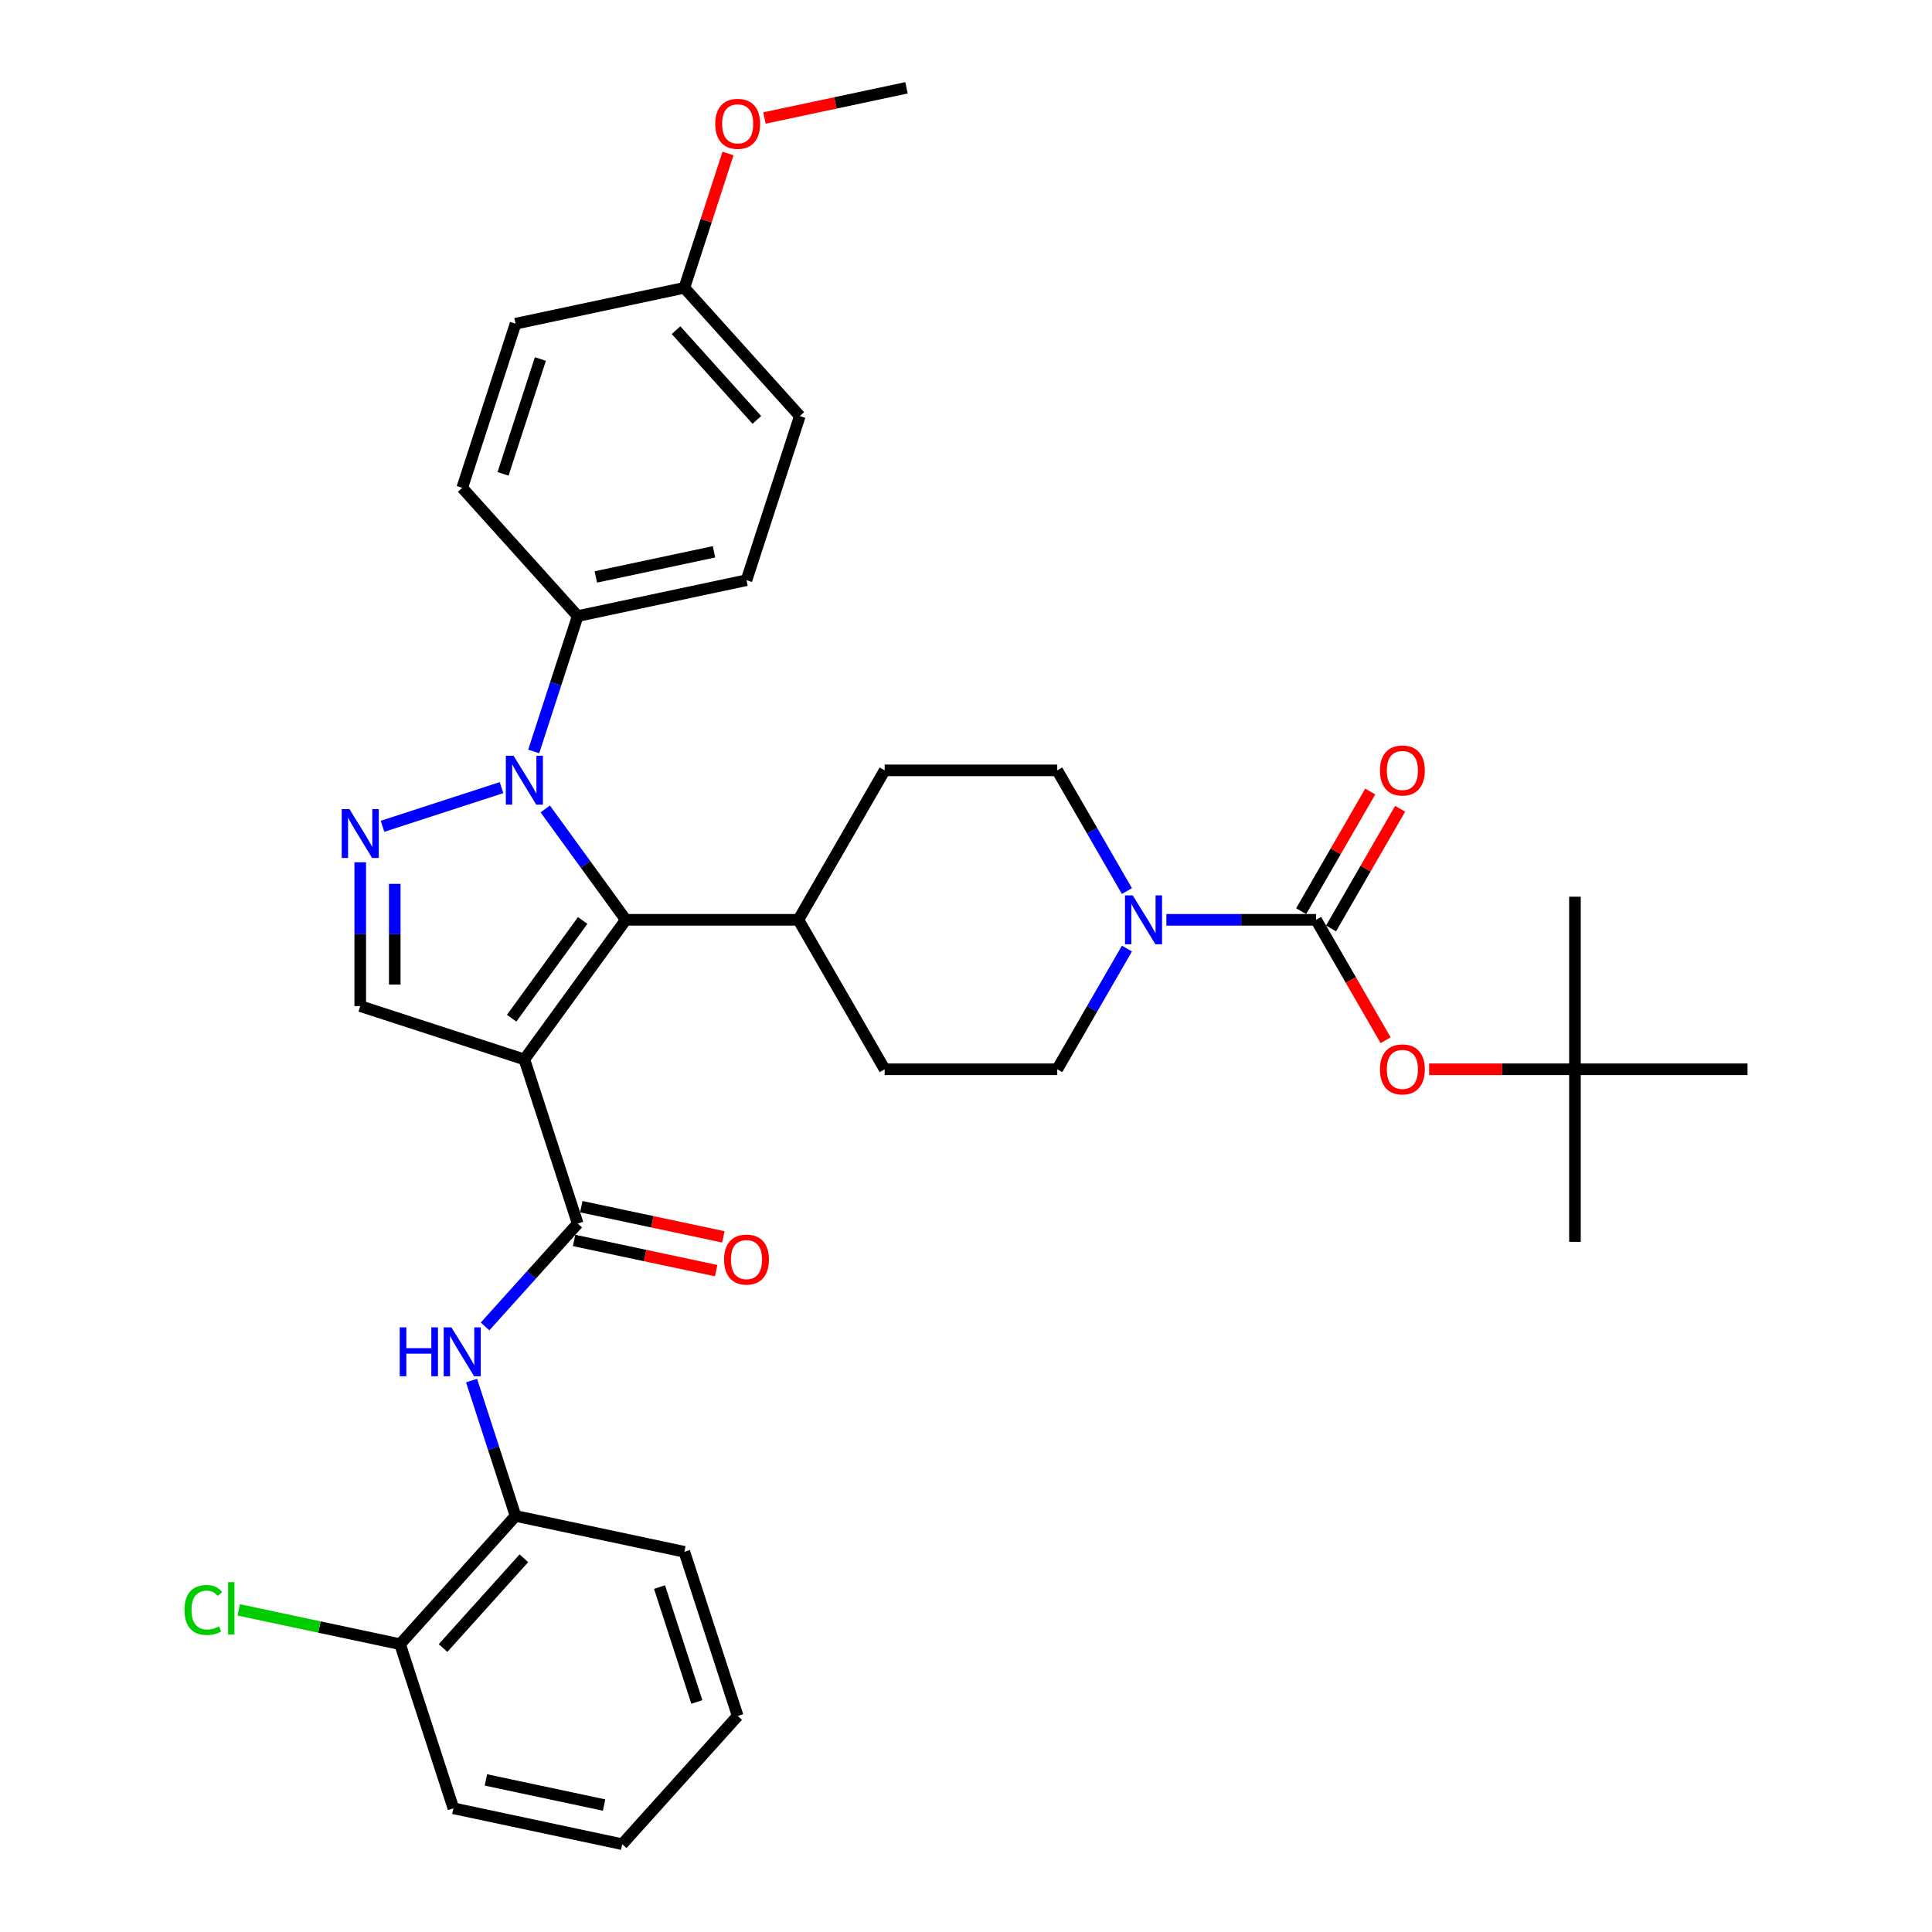 <?xml version='1.0' encoding='iso-8859-1'?>
<svg version='1.1' baseProfile='full'
              xmlns='http://www.w3.org/2000/svg'
                      xmlns:rdkit='http://www.rdkit.org/xml'
                      xmlns:xlink='http://www.w3.org/1999/xlink'
                  xml:space='preserve'
width='1000px' height='1000px' viewBox='0 0 1000 1000'>
<!-- END OF HEADER -->
<rect style='opacity:1.0;fill:#FFFFFF;stroke:none' width='1000' height='1000' x='0' y='0'> </rect>
<path class='bond-1' d='M 271.412,548.36 L 323.915,476.096' style='fill:none;fill-rule:evenodd;stroke:#000000;stroke-width:6px;stroke-linecap:butt;stroke-linejoin:miter;stroke-opacity:1' />
<path class='bond-1' d='M 264.835,527.019 L 301.587,476.435' style='fill:none;fill-rule:evenodd;stroke:#000000;stroke-width:6px;stroke-linecap:butt;stroke-linejoin:miter;stroke-opacity:1' />
<path class='bond-3' d='M 271.412,548.36 L 299.015,633.311' style='fill:none;fill-rule:evenodd;stroke:#000000;stroke-width:6px;stroke-linecap:butt;stroke-linejoin:miter;stroke-opacity:1' />
<path class='bond-5' d='M 271.412,548.36 L 186.461,520.757' style='fill:none;fill-rule:evenodd;stroke:#000000;stroke-width:6px;stroke-linecap:butt;stroke-linejoin:miter;stroke-opacity:1' />
<path class='bond-0' d='M 282.224,418.713 L 303.07,447.404' style='fill:none;fill-rule:evenodd;stroke:#0000FF;stroke-width:6px;stroke-linecap:butt;stroke-linejoin:miter;stroke-opacity:1' />
<path class='bond-0' d='M 303.07,447.404 L 323.915,476.096' style='fill:none;fill-rule:evenodd;stroke:#000000;stroke-width:6px;stroke-linecap:butt;stroke-linejoin:miter;stroke-opacity:1' />
<path class='bond-9' d='M 276.248,388.95 L 287.631,353.915' style='fill:none;fill-rule:evenodd;stroke:#0000FF;stroke-width:6px;stroke-linecap:butt;stroke-linejoin:miter;stroke-opacity:1' />
<path class='bond-9' d='M 287.631,353.915 L 299.015,318.88' style='fill:none;fill-rule:evenodd;stroke:#000000;stroke-width:6px;stroke-linecap:butt;stroke-linejoin:miter;stroke-opacity:1' />
<path class='bond-35' d='M 259.586,407.674 L 197.977,427.692' style='fill:none;fill-rule:evenodd;stroke:#0000FF;stroke-width:6px;stroke-linecap:butt;stroke-linejoin:miter;stroke-opacity:1' />
<path class='bond-11' d='M 323.915,476.096 L 413.239,476.096' style='fill:none;fill-rule:evenodd;stroke:#000000;stroke-width:6px;stroke-linecap:butt;stroke-linejoin:miter;stroke-opacity:1' />
<path class='bond-2' d='M 186.461,446.315 L 186.461,483.536' style='fill:none;fill-rule:evenodd;stroke:#0000FF;stroke-width:6px;stroke-linecap:butt;stroke-linejoin:miter;stroke-opacity:1' />
<path class='bond-2' d='M 186.461,483.536 L 186.461,520.757' style='fill:none;fill-rule:evenodd;stroke:#000000;stroke-width:6px;stroke-linecap:butt;stroke-linejoin:miter;stroke-opacity:1' />
<path class='bond-2' d='M 204.326,457.482 L 204.326,483.536' style='fill:none;fill-rule:evenodd;stroke:#0000FF;stroke-width:6px;stroke-linecap:butt;stroke-linejoin:miter;stroke-opacity:1' />
<path class='bond-2' d='M 204.326,483.536 L 204.326,509.591' style='fill:none;fill-rule:evenodd;stroke:#000000;stroke-width:6px;stroke-linecap:butt;stroke-linejoin:miter;stroke-opacity:1' />
<path class='bond-7' d='M 299.015,633.311 L 275.044,659.934' style='fill:none;fill-rule:evenodd;stroke:#000000;stroke-width:6px;stroke-linecap:butt;stroke-linejoin:miter;stroke-opacity:1' />
<path class='bond-7' d='M 275.044,659.934 L 251.072,686.557' style='fill:none;fill-rule:evenodd;stroke:#0000FF;stroke-width:6px;stroke-linecap:butt;stroke-linejoin:miter;stroke-opacity:1' />
<path class='bond-13' d='M 297.158,642.048 L 333.921,649.862' style='fill:none;fill-rule:evenodd;stroke:#000000;stroke-width:6px;stroke-linecap:butt;stroke-linejoin:miter;stroke-opacity:1' />
<path class='bond-13' d='M 333.921,649.862 L 370.684,657.677' style='fill:none;fill-rule:evenodd;stroke:#FF0000;stroke-width:6px;stroke-linecap:butt;stroke-linejoin:miter;stroke-opacity:1' />
<path class='bond-13' d='M 300.872,624.574 L 337.635,632.388' style='fill:none;fill-rule:evenodd;stroke:#000000;stroke-width:6px;stroke-linecap:butt;stroke-linejoin:miter;stroke-opacity:1' />
<path class='bond-13' d='M 337.635,632.388 L 374.398,640.202' style='fill:none;fill-rule:evenodd;stroke:#FF0000;stroke-width:6px;stroke-linecap:butt;stroke-linejoin:miter;stroke-opacity:1' />
<path class='bond-4' d='M 681.208,476.096 L 642.46,476.096' style='fill:none;fill-rule:evenodd;stroke:#000000;stroke-width:6px;stroke-linecap:butt;stroke-linejoin:miter;stroke-opacity:1' />
<path class='bond-4' d='M 642.46,476.096 L 603.711,476.096' style='fill:none;fill-rule:evenodd;stroke:#0000FF;stroke-width:6px;stroke-linecap:butt;stroke-linejoin:miter;stroke-opacity:1' />
<path class='bond-8' d='M 681.208,476.096 L 699.202,507.262' style='fill:none;fill-rule:evenodd;stroke:#000000;stroke-width:6px;stroke-linecap:butt;stroke-linejoin:miter;stroke-opacity:1' />
<path class='bond-8' d='M 699.202,507.262 L 717.196,538.428' style='fill:none;fill-rule:evenodd;stroke:#FF0000;stroke-width:6px;stroke-linecap:butt;stroke-linejoin:miter;stroke-opacity:1' />
<path class='bond-12' d='M 688.944,480.562 L 706.824,449.592' style='fill:none;fill-rule:evenodd;stroke:#000000;stroke-width:6px;stroke-linecap:butt;stroke-linejoin:miter;stroke-opacity:1' />
<path class='bond-12' d='M 706.824,449.592 L 724.704,418.623' style='fill:none;fill-rule:evenodd;stroke:#FF0000;stroke-width:6px;stroke-linecap:butt;stroke-linejoin:miter;stroke-opacity:1' />
<path class='bond-12' d='M 673.473,471.629 L 691.353,440.66' style='fill:none;fill-rule:evenodd;stroke:#000000;stroke-width:6px;stroke-linecap:butt;stroke-linejoin:miter;stroke-opacity:1' />
<path class='bond-12' d='M 691.353,440.66 L 709.233,409.69' style='fill:none;fill-rule:evenodd;stroke:#FF0000;stroke-width:6px;stroke-linecap:butt;stroke-linejoin:miter;stroke-opacity:1' />
<path class='bond-6' d='M 583.293,490.977 L 565.258,522.214' style='fill:none;fill-rule:evenodd;stroke:#0000FF;stroke-width:6px;stroke-linecap:butt;stroke-linejoin:miter;stroke-opacity:1' />
<path class='bond-6' d='M 565.258,522.214 L 547.223,553.452' style='fill:none;fill-rule:evenodd;stroke:#000000;stroke-width:6px;stroke-linecap:butt;stroke-linejoin:miter;stroke-opacity:1' />
<path class='bond-36' d='M 583.293,461.214 L 565.258,429.977' style='fill:none;fill-rule:evenodd;stroke:#0000FF;stroke-width:6px;stroke-linecap:butt;stroke-linejoin:miter;stroke-opacity:1' />
<path class='bond-36' d='M 565.258,429.977 L 547.223,398.739' style='fill:none;fill-rule:evenodd;stroke:#000000;stroke-width:6px;stroke-linecap:butt;stroke-linejoin:miter;stroke-opacity:1' />
<path class='bond-10' d='M 244.081,714.572 L 255.465,749.607' style='fill:none;fill-rule:evenodd;stroke:#0000FF;stroke-width:6px;stroke-linecap:butt;stroke-linejoin:miter;stroke-opacity:1' />
<path class='bond-10' d='M 255.465,749.607 L 266.848,784.643' style='fill:none;fill-rule:evenodd;stroke:#000000;stroke-width:6px;stroke-linecap:butt;stroke-linejoin:miter;stroke-opacity:1' />
<path class='bond-17' d='M 739.715,553.452 L 777.454,553.452' style='fill:none;fill-rule:evenodd;stroke:#FF0000;stroke-width:6px;stroke-linecap:butt;stroke-linejoin:miter;stroke-opacity:1' />
<path class='bond-17' d='M 777.454,553.452 L 815.193,553.452' style='fill:none;fill-rule:evenodd;stroke:#000000;stroke-width:6px;stroke-linecap:butt;stroke-linejoin:miter;stroke-opacity:1' />
<path class='bond-20' d='M 299.015,318.88 L 386.386,300.309' style='fill:none;fill-rule:evenodd;stroke:#000000;stroke-width:6px;stroke-linecap:butt;stroke-linejoin:miter;stroke-opacity:1' />
<path class='bond-20' d='M 308.406,298.62 L 369.566,285.62' style='fill:none;fill-rule:evenodd;stroke:#000000;stroke-width:6px;stroke-linecap:butt;stroke-linejoin:miter;stroke-opacity:1' />
<path class='bond-21' d='M 299.015,318.88 L 239.246,252.5' style='fill:none;fill-rule:evenodd;stroke:#000000;stroke-width:6px;stroke-linecap:butt;stroke-linejoin:miter;stroke-opacity:1' />
<path class='bond-16' d='M 266.848,784.643 L 207.079,851.023' style='fill:none;fill-rule:evenodd;stroke:#000000;stroke-width:6px;stroke-linecap:butt;stroke-linejoin:miter;stroke-opacity:1' />
<path class='bond-16' d='M 271.159,806.553 L 229.321,853.019' style='fill:none;fill-rule:evenodd;stroke:#000000;stroke-width:6px;stroke-linecap:butt;stroke-linejoin:miter;stroke-opacity:1' />
<path class='bond-27' d='M 266.848,784.643 L 354.22,803.214' style='fill:none;fill-rule:evenodd;stroke:#000000;stroke-width:6px;stroke-linecap:butt;stroke-linejoin:miter;stroke-opacity:1' />
<path class='bond-18' d='M 413.239,476.096 L 457.9,398.739' style='fill:none;fill-rule:evenodd;stroke:#000000;stroke-width:6px;stroke-linecap:butt;stroke-linejoin:miter;stroke-opacity:1' />
<path class='bond-19' d='M 413.239,476.096 L 457.9,553.452' style='fill:none;fill-rule:evenodd;stroke:#000000;stroke-width:6px;stroke-linecap:butt;stroke-linejoin:miter;stroke-opacity:1' />
<path class='bond-14' d='M 547.223,553.452 L 457.9,553.452' style='fill:none;fill-rule:evenodd;stroke:#000000;stroke-width:6px;stroke-linecap:butt;stroke-linejoin:miter;stroke-opacity:1' />
<path class='bond-15' d='M 547.223,398.739 L 457.9,398.739' style='fill:none;fill-rule:evenodd;stroke:#000000;stroke-width:6px;stroke-linecap:butt;stroke-linejoin:miter;stroke-opacity:1' />
<path class='bond-22' d='M 207.079,851.023 L 165.332,842.149' style='fill:none;fill-rule:evenodd;stroke:#000000;stroke-width:6px;stroke-linecap:butt;stroke-linejoin:miter;stroke-opacity:1' />
<path class='bond-22' d='M 165.332,842.149 L 123.585,833.275' style='fill:none;fill-rule:evenodd;stroke:#00CC00;stroke-width:6px;stroke-linecap:butt;stroke-linejoin:miter;stroke-opacity:1' />
<path class='bond-31' d='M 207.079,851.023 L 234.682,935.974' style='fill:none;fill-rule:evenodd;stroke:#000000;stroke-width:6px;stroke-linecap:butt;stroke-linejoin:miter;stroke-opacity:1' />
<path class='bond-28' d='M 815.193,553.452 L 815.193,642.775' style='fill:none;fill-rule:evenodd;stroke:#000000;stroke-width:6px;stroke-linecap:butt;stroke-linejoin:miter;stroke-opacity:1' />
<path class='bond-29' d='M 815.193,553.452 L 815.193,464.129' style='fill:none;fill-rule:evenodd;stroke:#000000;stroke-width:6px;stroke-linecap:butt;stroke-linejoin:miter;stroke-opacity:1' />
<path class='bond-30' d='M 815.193,553.452 L 904.516,553.452' style='fill:none;fill-rule:evenodd;stroke:#000000;stroke-width:6px;stroke-linecap:butt;stroke-linejoin:miter;stroke-opacity:1' />
<path class='bond-24' d='M 386.386,300.309 L 413.989,215.357' style='fill:none;fill-rule:evenodd;stroke:#000000;stroke-width:6px;stroke-linecap:butt;stroke-linejoin:miter;stroke-opacity:1' />
<path class='bond-25' d='M 239.246,252.5 L 266.848,167.549' style='fill:none;fill-rule:evenodd;stroke:#000000;stroke-width:6px;stroke-linecap:butt;stroke-linejoin:miter;stroke-opacity:1' />
<path class='bond-25' d='M 260.377,245.278 L 279.698,185.812' style='fill:none;fill-rule:evenodd;stroke:#000000;stroke-width:6px;stroke-linecap:butt;stroke-linejoin:miter;stroke-opacity:1' />
<path class='bond-23' d='M 354.22,148.977 L 266.848,167.549' style='fill:none;fill-rule:evenodd;stroke:#000000;stroke-width:6px;stroke-linecap:butt;stroke-linejoin:miter;stroke-opacity:1' />
<path class='bond-26' d='M 354.22,148.977 L 365.516,114.21' style='fill:none;fill-rule:evenodd;stroke:#000000;stroke-width:6px;stroke-linecap:butt;stroke-linejoin:miter;stroke-opacity:1' />
<path class='bond-26' d='M 365.516,114.21 L 376.813,79.443' style='fill:none;fill-rule:evenodd;stroke:#FF0000;stroke-width:6px;stroke-linecap:butt;stroke-linejoin:miter;stroke-opacity:1' />
<path class='bond-37' d='M 354.22,148.977 L 413.989,215.357' style='fill:none;fill-rule:evenodd;stroke:#000000;stroke-width:6px;stroke-linecap:butt;stroke-linejoin:miter;stroke-opacity:1' />
<path class='bond-37' d='M 349.909,170.888 L 391.747,217.354' style='fill:none;fill-rule:evenodd;stroke:#000000;stroke-width:6px;stroke-linecap:butt;stroke-linejoin:miter;stroke-opacity:1' />
<path class='bond-32' d='M 395.667,61.083 L 432.43,53.269' style='fill:none;fill-rule:evenodd;stroke:#FF0000;stroke-width:6px;stroke-linecap:butt;stroke-linejoin:miter;stroke-opacity:1' />
<path class='bond-32' d='M 432.43,53.269 L 469.193,45.455' style='fill:none;fill-rule:evenodd;stroke:#000000;stroke-width:6px;stroke-linecap:butt;stroke-linejoin:miter;stroke-opacity:1' />
<path class='bond-33' d='M 354.22,803.214 L 381.822,888.165' style='fill:none;fill-rule:evenodd;stroke:#000000;stroke-width:6px;stroke-linecap:butt;stroke-linejoin:miter;stroke-opacity:1' />
<path class='bond-33' d='M 341.37,821.477 L 360.691,880.943' style='fill:none;fill-rule:evenodd;stroke:#000000;stroke-width:6px;stroke-linecap:butt;stroke-linejoin:miter;stroke-opacity:1' />
<path class='bond-38' d='M 234.682,935.974 L 322.053,954.545' style='fill:none;fill-rule:evenodd;stroke:#000000;stroke-width:6px;stroke-linecap:butt;stroke-linejoin:miter;stroke-opacity:1' />
<path class='bond-38' d='M 251.502,921.286 L 312.662,934.285' style='fill:none;fill-rule:evenodd;stroke:#000000;stroke-width:6px;stroke-linecap:butt;stroke-linejoin:miter;stroke-opacity:1' />
<path class='bond-34' d='M 381.822,888.165 L 322.053,954.545' style='fill:none;fill-rule:evenodd;stroke:#000000;stroke-width:6px;stroke-linecap:butt;stroke-linejoin:miter;stroke-opacity:1' />
<path  class='atom-1' d='M 265.821 391.183
L 274.11 404.582
Q 274.932 405.904, 276.254 408.298
Q 277.576 410.692, 277.647 410.835
L 277.647 391.183
L 281.006 391.183
L 281.006 416.48
L 277.54 416.48
L 268.643 401.831
Q 267.607 400.116, 266.5 398.151
Q 265.428 396.186, 265.106 395.578
L 265.106 416.48
L 261.819 416.48
L 261.819 391.183
L 265.821 391.183
' fill='#0000FF'/>
<path  class='atom-3' d='M 180.869 418.786
L 189.159 432.184
Q 189.98 433.506, 191.302 435.9
Q 192.624 438.294, 192.696 438.437
L 192.696 418.786
L 196.054 418.786
L 196.054 444.082
L 192.589 444.082
L 183.692 429.433
Q 182.656 427.718, 181.548 425.753
Q 180.476 423.788, 180.155 423.181
L 180.155 444.082
L 176.868 444.082
L 176.868 418.786
L 180.869 418.786
' fill='#0000FF'/>
<path  class='atom-7' d='M 586.293 463.447
L 594.583 476.846
Q 595.404 478.168, 596.726 480.562
Q 598.048 482.956, 598.12 483.099
L 598.12 463.447
L 601.478 463.447
L 601.478 488.744
L 598.013 488.744
L 589.116 474.095
Q 588.08 472.38, 586.972 470.415
Q 585.9 468.45, 585.579 467.842
L 585.579 488.744
L 582.292 488.744
L 582.292 463.447
L 586.293 463.447
' fill='#0000FF'/>
<path  class='atom-8' d='M 206.893 687.043
L 210.323 687.043
L 210.323 697.798
L 223.257 697.798
L 223.257 687.043
L 226.687 687.043
L 226.687 712.339
L 223.257 712.339
L 223.257 700.656
L 210.323 700.656
L 210.323 712.339
L 206.893 712.339
L 206.893 687.043
' fill='#0000FF'/>
<path  class='atom-8' d='M 233.654 687.043
L 241.944 700.441
Q 242.765 701.763, 244.087 704.157
Q 245.409 706.551, 245.481 706.694
L 245.481 687.043
L 248.839 687.043
L 248.839 712.339
L 245.374 712.339
L 236.477 697.69
Q 235.441 695.975, 234.333 694.01
Q 233.261 692.045, 232.94 691.438
L 232.94 712.339
L 229.653 712.339
L 229.653 687.043
L 233.654 687.043
' fill='#0000FF'/>
<path  class='atom-9' d='M 714.258 553.523
Q 714.258 547.449, 717.259 544.055
Q 720.26 540.661, 725.87 540.661
Q 731.479 540.661, 734.481 544.055
Q 737.482 547.449, 737.482 553.523
Q 737.482 559.669, 734.445 563.17
Q 731.408 566.636, 725.87 566.636
Q 720.296 566.636, 717.259 563.17
Q 714.258 559.704, 714.258 553.523
M 725.87 563.778
Q 729.729 563.778, 731.801 561.205
Q 733.909 558.597, 733.909 553.523
Q 733.909 548.557, 731.801 546.056
Q 729.729 543.519, 725.87 543.519
Q 722.011 543.519, 719.903 546.02
Q 717.831 548.521, 717.831 553.523
Q 717.831 558.633, 719.903 561.205
Q 722.011 563.778, 725.87 563.778
' fill='#FF0000'/>
<path  class='atom-13' d='M 714.258 398.811
Q 714.258 392.737, 717.259 389.343
Q 720.26 385.948, 725.87 385.948
Q 731.479 385.948, 734.481 389.343
Q 737.482 392.737, 737.482 398.811
Q 737.482 404.956, 734.445 408.458
Q 731.408 411.924, 725.87 411.924
Q 720.296 411.924, 717.259 408.458
Q 714.258 404.992, 714.258 398.811
M 725.87 409.065
Q 729.729 409.065, 731.801 406.493
Q 733.909 403.884, 733.909 398.811
Q 733.909 393.845, 731.801 391.343
Q 729.729 388.807, 725.87 388.807
Q 722.011 388.807, 719.903 391.308
Q 717.831 393.809, 717.831 398.811
Q 717.831 403.92, 719.903 406.493
Q 722.011 409.065, 725.87 409.065
' fill='#FF0000'/>
<path  class='atom-14' d='M 374.774 651.954
Q 374.774 645.88, 377.775 642.486
Q 380.777 639.091, 386.386 639.091
Q 391.996 639.091, 394.997 642.486
Q 397.998 645.88, 397.998 651.954
Q 397.998 658.099, 394.961 661.601
Q 391.924 665.067, 386.386 665.067
Q 380.812 665.067, 377.775 661.601
Q 374.774 658.135, 374.774 651.954
M 386.386 662.208
Q 390.245 662.208, 392.317 659.636
Q 394.425 657.027, 394.425 651.954
Q 394.425 646.987, 392.317 644.486
Q 390.245 641.95, 386.386 641.95
Q 382.527 641.95, 380.419 644.451
Q 378.347 646.952, 378.347 651.954
Q 378.347 657.063, 380.419 659.636
Q 382.527 662.208, 386.386 662.208
' fill='#FF0000'/>
<path  class='atom-23' d='M 95.484 833.327
Q 95.484 827.038, 98.413 823.751
Q 101.379 820.428, 106.989 820.428
Q 112.205 820.428, 114.992 824.109
L 112.634 826.038
Q 110.597 823.358, 106.989 823.358
Q 103.166 823.358, 101.129 825.931
Q 99.128 828.468, 99.128 833.327
Q 99.128 838.329, 101.2 840.901
Q 103.308 843.474, 107.382 843.474
Q 110.168 843.474, 113.42 841.795
L 114.42 844.474
Q 113.098 845.332, 111.097 845.832
Q 109.097 846.332, 106.881 846.332
Q 101.379 846.332, 98.413 842.974
Q 95.484 839.615, 95.484 833.327
' fill='#00CC00'/>
<path  class='atom-23' d='M 118.065 818.892
L 121.352 818.892
L 121.352 846.011
L 118.065 846.011
L 118.065 818.892
' fill='#00CC00'/>
<path  class='atom-27' d='M 370.21 64.097
Q 370.21 58.023, 373.211 54.629
Q 376.213 51.235, 381.822 51.235
Q 387.432 51.235, 390.433 54.629
Q 393.434 58.023, 393.434 64.097
Q 393.434 70.243, 390.397 73.744
Q 387.36 77.21, 381.822 77.21
Q 376.248 77.21, 373.211 73.744
Q 370.21 70.278, 370.21 64.097
M 381.822 74.352
Q 385.681 74.352, 387.753 71.779
Q 389.861 69.171, 389.861 64.097
Q 389.861 59.131, 387.753 56.63
Q 385.681 54.093, 381.822 54.093
Q 377.963 54.093, 375.855 56.594
Q 373.783 59.095, 373.783 64.097
Q 373.783 69.207, 375.855 71.779
Q 377.963 74.352, 381.822 74.352
' fill='#FF0000'/>
</svg>

